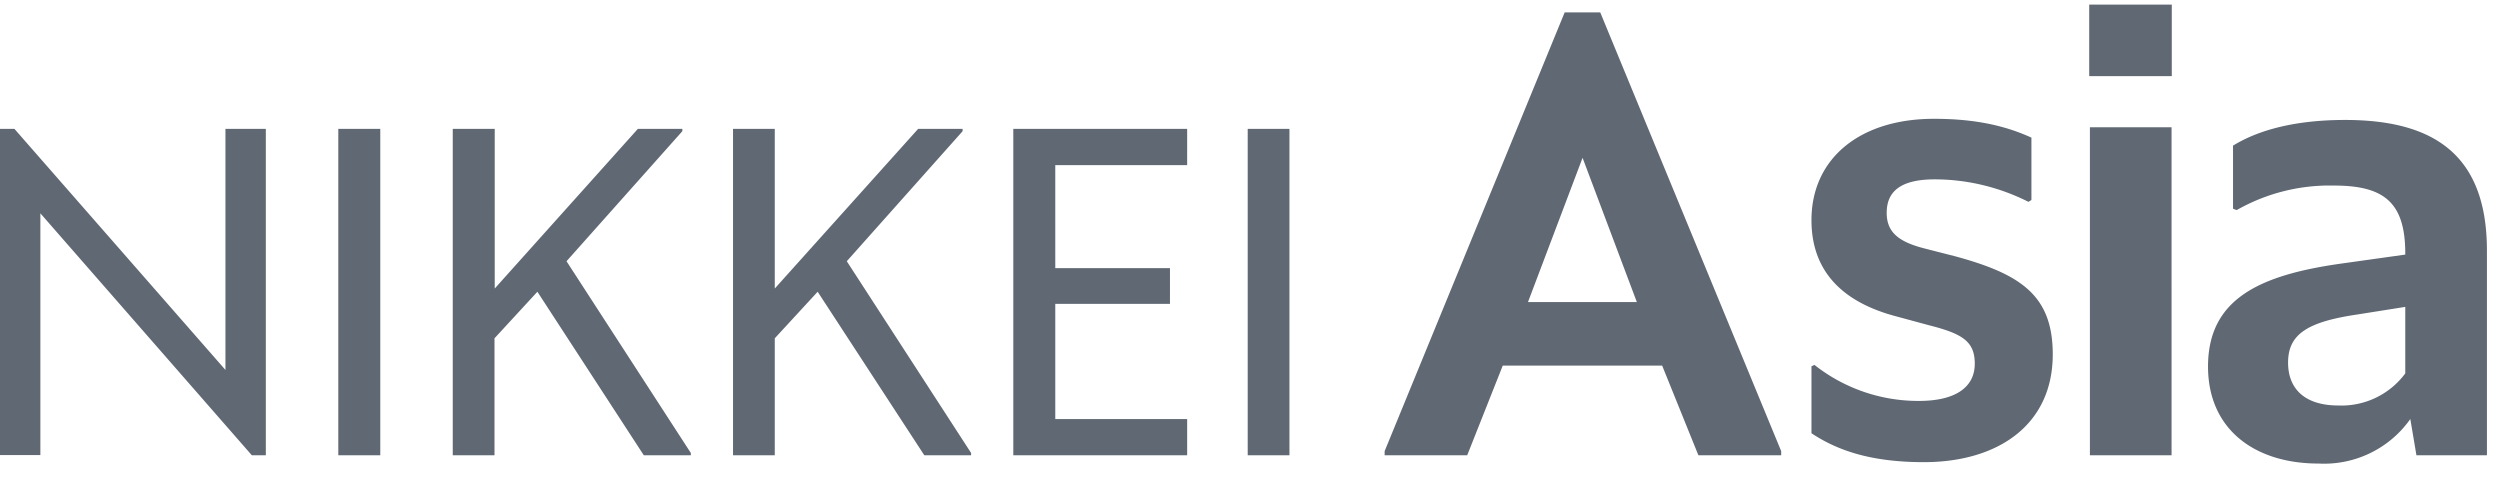 <svg xmlns="http://www.w3.org/2000/svg" width="109" height="21" fill="none"><path fill="#5F6873" d="M105.36 19.85h3.07v-8.92c0-4.12-2.24-5.7-6.18-5.7-2.16 0-3.77.43-4.89 1.12V9.1l.16.06a8.19 8.19 0 0 1 4.23-1.07c2.16 0 3.12.7 3.12 2.96v.05l-2.85.4c-3.48.5-5.75 1.52-5.75 4.48 0 2.76 2.06 4.23 4.81 4.23a4.6 4.6 0 0 0 4.01-1.94l.27 1.6Zm-.49-3.57a3.46 3.46 0 0 1-2.91 1.4c-1.5 0-2.2-.75-2.2-1.87 0-1.25.86-1.78 3.03-2.1l2.08-.33v2.9ZM91.08 3.32h3.61V.2h-3.6v3.12Zm.04 16.53h3.56V5.55h-3.56v14.3Zm-12.14-.96c1.09.72 2.53 1.26 4.9 1.26 3.24 0 5.62-1.63 5.62-4.7 0-2.57-1.39-3.5-4.27-4.28l-1.37-.35c-1.1-.29-1.6-.71-1.6-1.54 0-.85.5-1.46 2.09-1.46 1.42 0 2.82.34 4.09.98l.13-.08V6c-1.1-.5-2.4-.82-4.25-.82-3.23 0-5.34 1.73-5.34 4.42 0 2.34 1.49 3.62 3.72 4.2l1.4.38c1.47.37 2 .71 2 1.68 0 1.01-.82 1.62-2.43 1.62a7.3 7.3 0 0 1-4.56-1.57l-.13.06v2.92Zm-4.93.96h3.61v-.18L69.77.54h-1.55l-7.85 19.13v.18h3.6l1.55-3.91h6.95l1.58 3.91Zm-2.68-6.68h-4.75L69 6.88l2.37 6.3ZM54.4 19.85h1.82V5.62H54.4v14.23Zm-10.22 0h7.58v-1.58h-5.75v-5.02h5v-1.56h-5V7.2h5.75V5.62h-7.58v14.23Zm-3.88 0h2.04v-.1l-5.42-8.36 5.05-5.67v-.1h-1.94l-6.25 6.96V5.62h-1.82v14.23h1.82v-5.1l1.87-2.03 4.65 7.13Zm-12.23 0h2.05v-.1l-5.42-8.36 5.05-5.67v-.1h-1.94l-6.24 6.96V5.62h-1.83v14.23h1.82v-5.1l1.87-2.03 4.64 7.13Zm-13.32 0h1.83V5.62h-1.83v14.23Zm-3.77 0L1.76 9.3v10.54H0V5.62h.63l9.2 10.51V5.62h1.76v14.23H11Z"/></svg>

